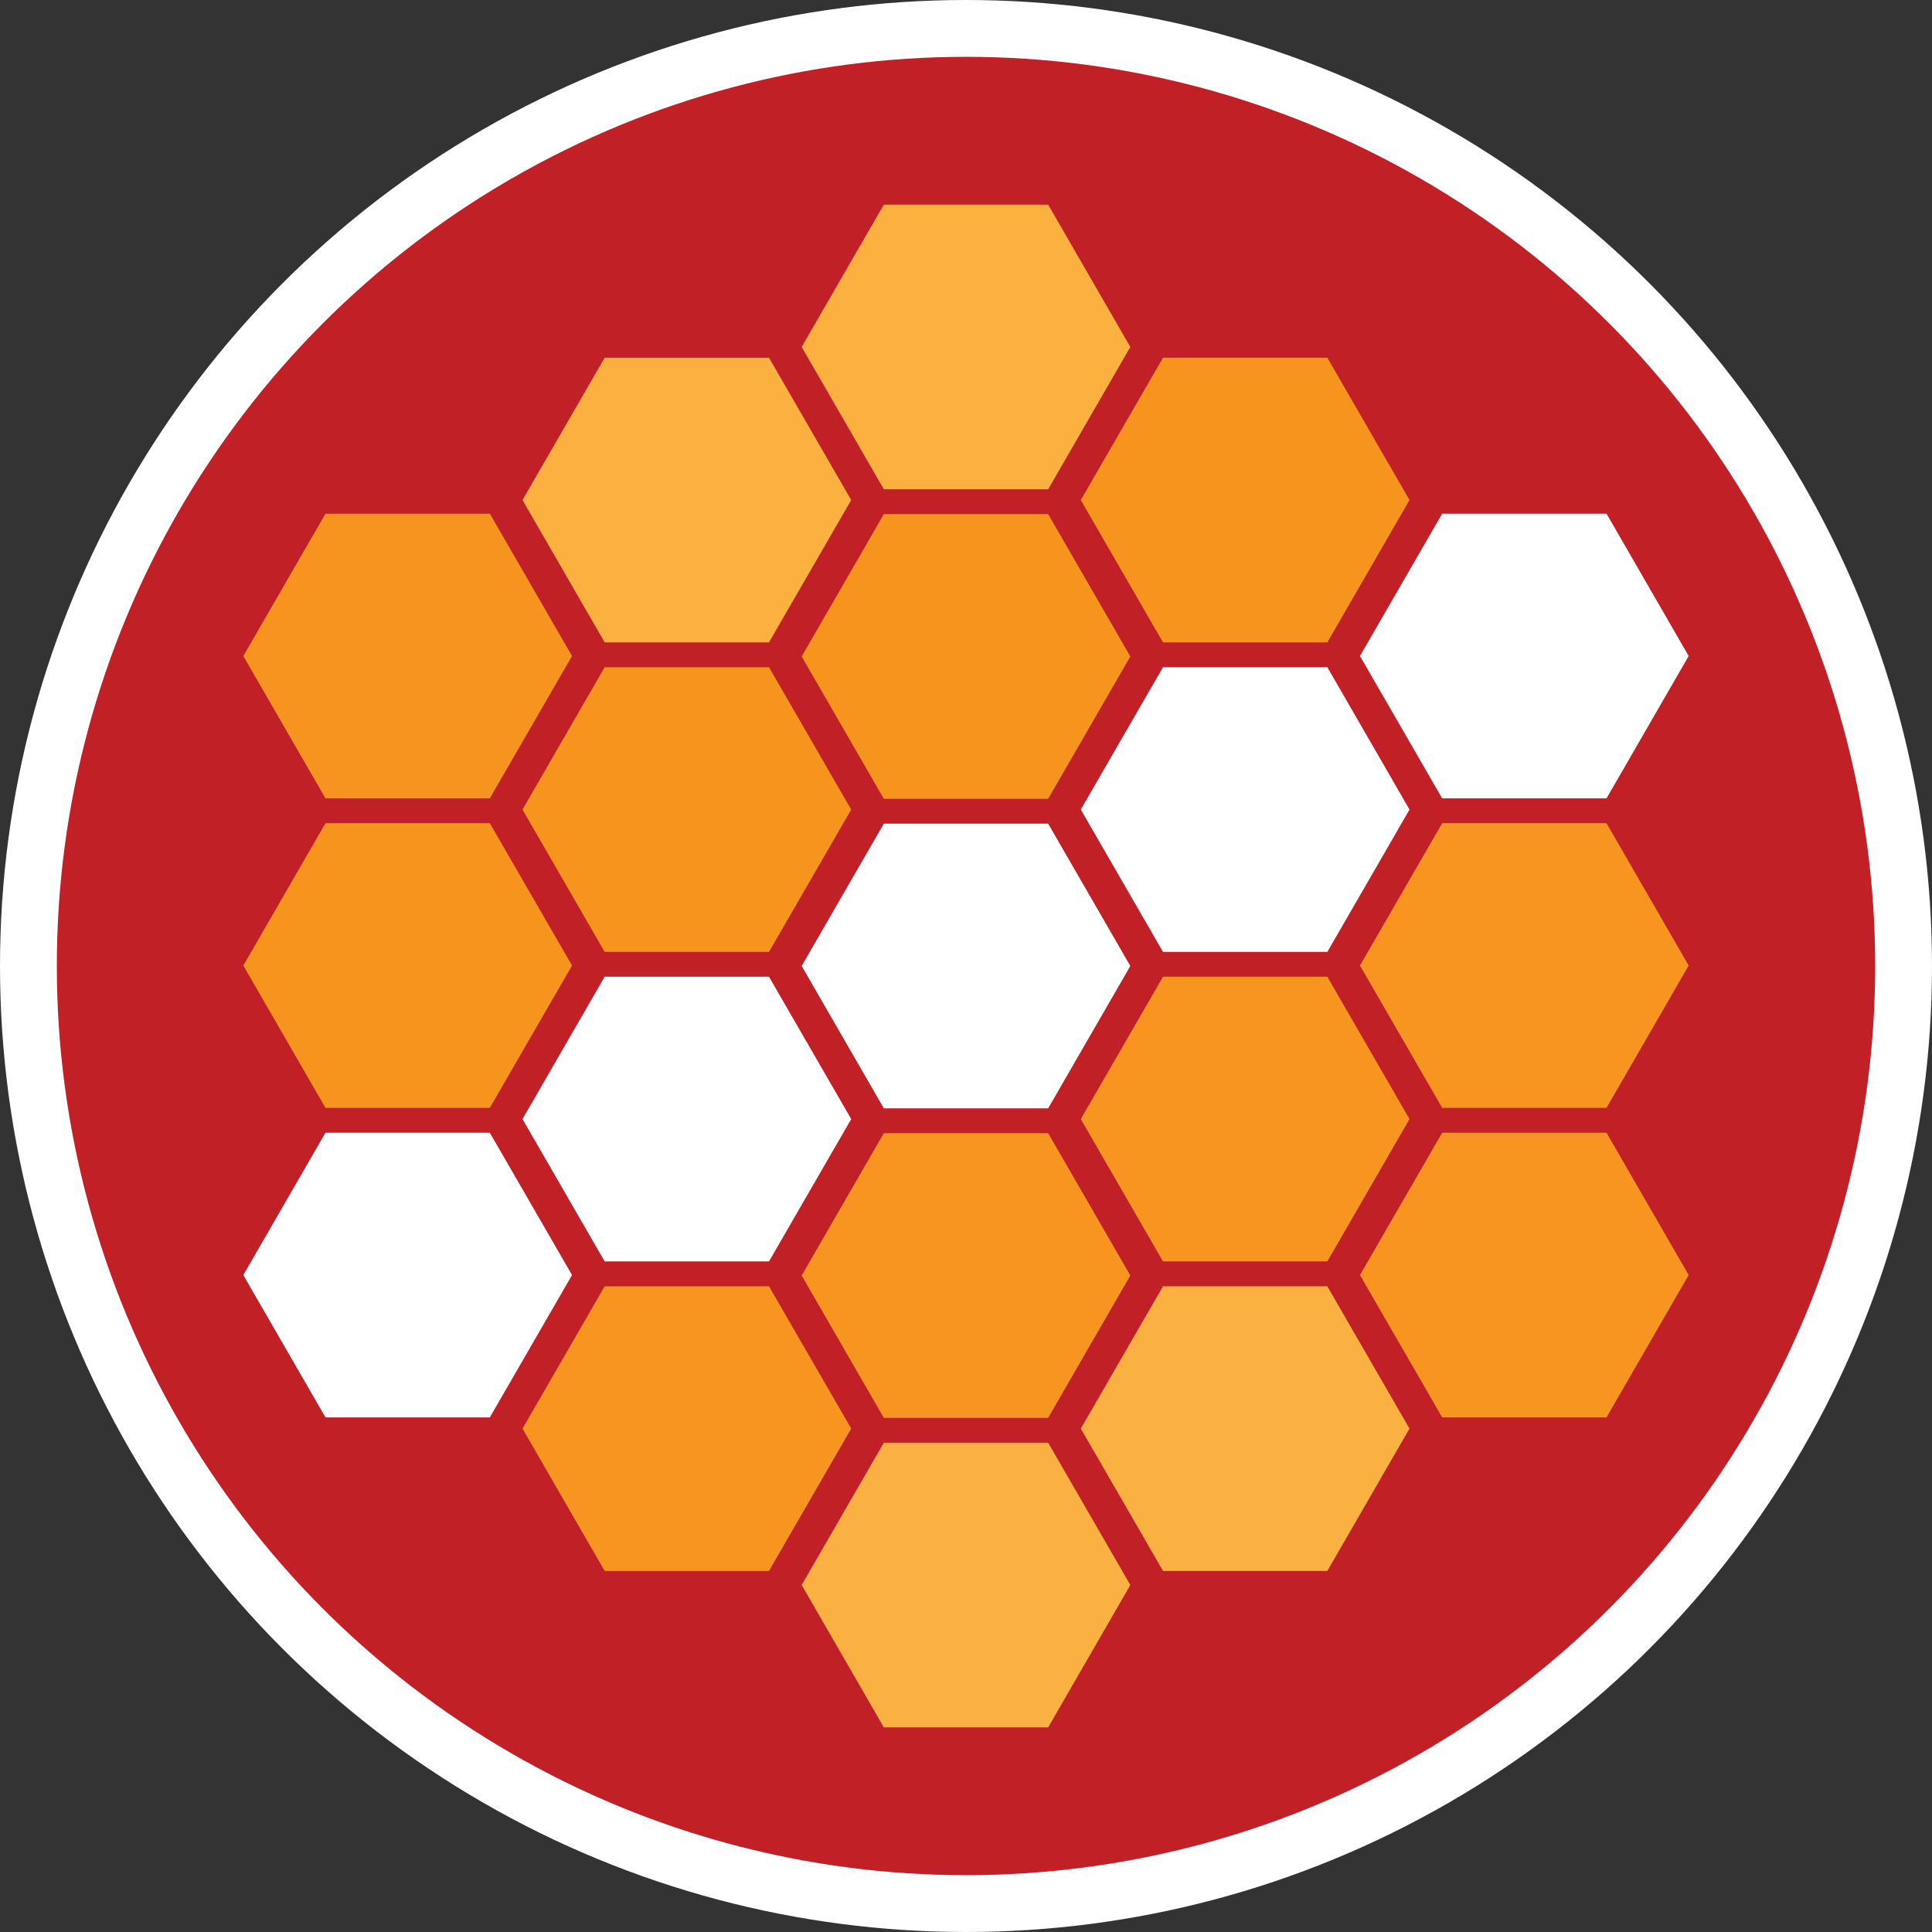 <?xml version="1.0" encoding="UTF-8"?>
<svg id="Layer_2" data-name="Layer 2" xmlns="http://www.w3.org/2000/svg" viewBox="0 0 340 340">
  <rect x="0" y="0" width="340" height="340" fill="#333333" stroke="none"/>
  <defs>
    <style>
      .cls-1 {
        fill: #f79420;
      }

      .cls-2 {
        fill: #c02026;
        stroke: #fff;
        stroke-miterlimit: 10;
        stroke-width: 10px;
      }

      .cls-3 {
        fill: #fbb042;
      }

      .cls-4 {
        fill: #fbb040;
      }

      .cls-5 {
        fill: #fff;
      }

      .cls-6 {
        fill: #f79520;
      }

      .cls-7 {
        fill: #f7941d;
      }
    </style>
  </defs>
  <g id="Layer_1-2" data-name="Layer 1">
    <g>
      <circle class="cls-2" cx="170" cy="170" r="165"/>
      <polygon class="cls-4" points="155.54 86.11 184.46 86.11 198.92 61.06 184.46 36.01 155.54 36.01 141.08 61.06 155.54 86.11"/>
      <polygon class="cls-7" points="155.54 140.58 184.46 140.58 198.92 115.53 184.46 90.48 155.54 90.48 141.08 115.53 155.54 140.58"/>
      <polygon class="cls-5" points="155.54 195.05 184.46 195.05 198.92 170 184.46 144.95 155.54 144.95 141.08 170 155.54 195.05"/>
      <polygon class="cls-6" points="155.54 249.52 184.46 249.52 198.92 224.47 184.46 199.42 155.54 199.42 141.08 224.47 155.54 249.52"/>
      <polygon class="cls-3" points="155.54 303.99 184.46 303.99 198.92 278.94 184.46 253.89 155.54 253.89 141.08 278.94 155.54 303.99"/>
      <polygon class="cls-7" points="204.67 113.05 233.59 113.05 248.05 88 233.59 62.95 204.67 62.95 190.2 88 204.67 113.05"/>
      <polygon class="cls-5" points="204.67 167.52 233.59 167.52 248.05 142.47 233.59 117.42 204.67 117.42 190.2 142.47 204.67 167.52"/>
      <polygon class="cls-6" points="204.67 221.99 233.59 221.99 248.05 196.94 233.59 171.89 204.67 171.89 190.2 196.94 204.67 221.99"/>
      <polygon class="cls-3" points="204.67 276.46 233.59 276.46 248.05 251.41 233.59 226.37 204.67 226.37 190.2 251.41 204.67 276.46"/>
      <polygon class="cls-5" points="253.8 140.5 282.72 140.5 297.18 115.45 282.72 90.4 253.8 90.4 239.33 115.45 253.8 140.5"/>
      <polygon class="cls-6" points="253.8 194.97 282.72 194.97 297.18 169.92 282.72 144.87 253.8 144.87 239.33 169.92 253.8 194.97"/>
      <polygon class="cls-6" points="253.8 249.44 282.72 249.44 297.18 224.39 282.72 199.34 253.8 199.34 239.33 224.39 253.8 249.44"/>
      <polygon class="cls-1" points="57.28 140.5 86.2 140.5 100.67 115.45 86.2 90.4 57.28 90.4 42.82 115.45 57.28 140.5"/>
      <polygon class="cls-7" points="57.28 194.97 86.2 194.97 100.67 169.92 86.2 144.87 57.28 144.87 42.82 169.92 57.28 194.97"/>
      <polygon class="cls-5" points="57.28 249.44 86.2 249.44 100.67 224.39 86.2 199.34 57.28 199.34 42.82 224.39 57.28 249.44"/>
      <polygon class="cls-4" points="106.41 113.05 135.33 113.05 149.8 88 135.33 62.95 106.41 62.95 91.95 88 106.41 113.05"/>
      <polygon class="cls-7" points="106.41 167.52 135.33 167.52 149.8 142.47 135.33 117.42 106.41 117.42 91.95 142.47 106.41 167.52"/>
      <polygon class="cls-5" points="106.41 221.99 135.33 221.99 149.8 196.94 135.33 171.89 106.41 171.89 91.95 196.94 106.41 221.99"/>
      <polygon class="cls-6" points="106.41 276.46 135.33 276.46 149.8 251.41 135.33 226.37 106.41 226.37 91.95 251.41 106.41 276.46"/>
    </g>
  </g>
</svg>